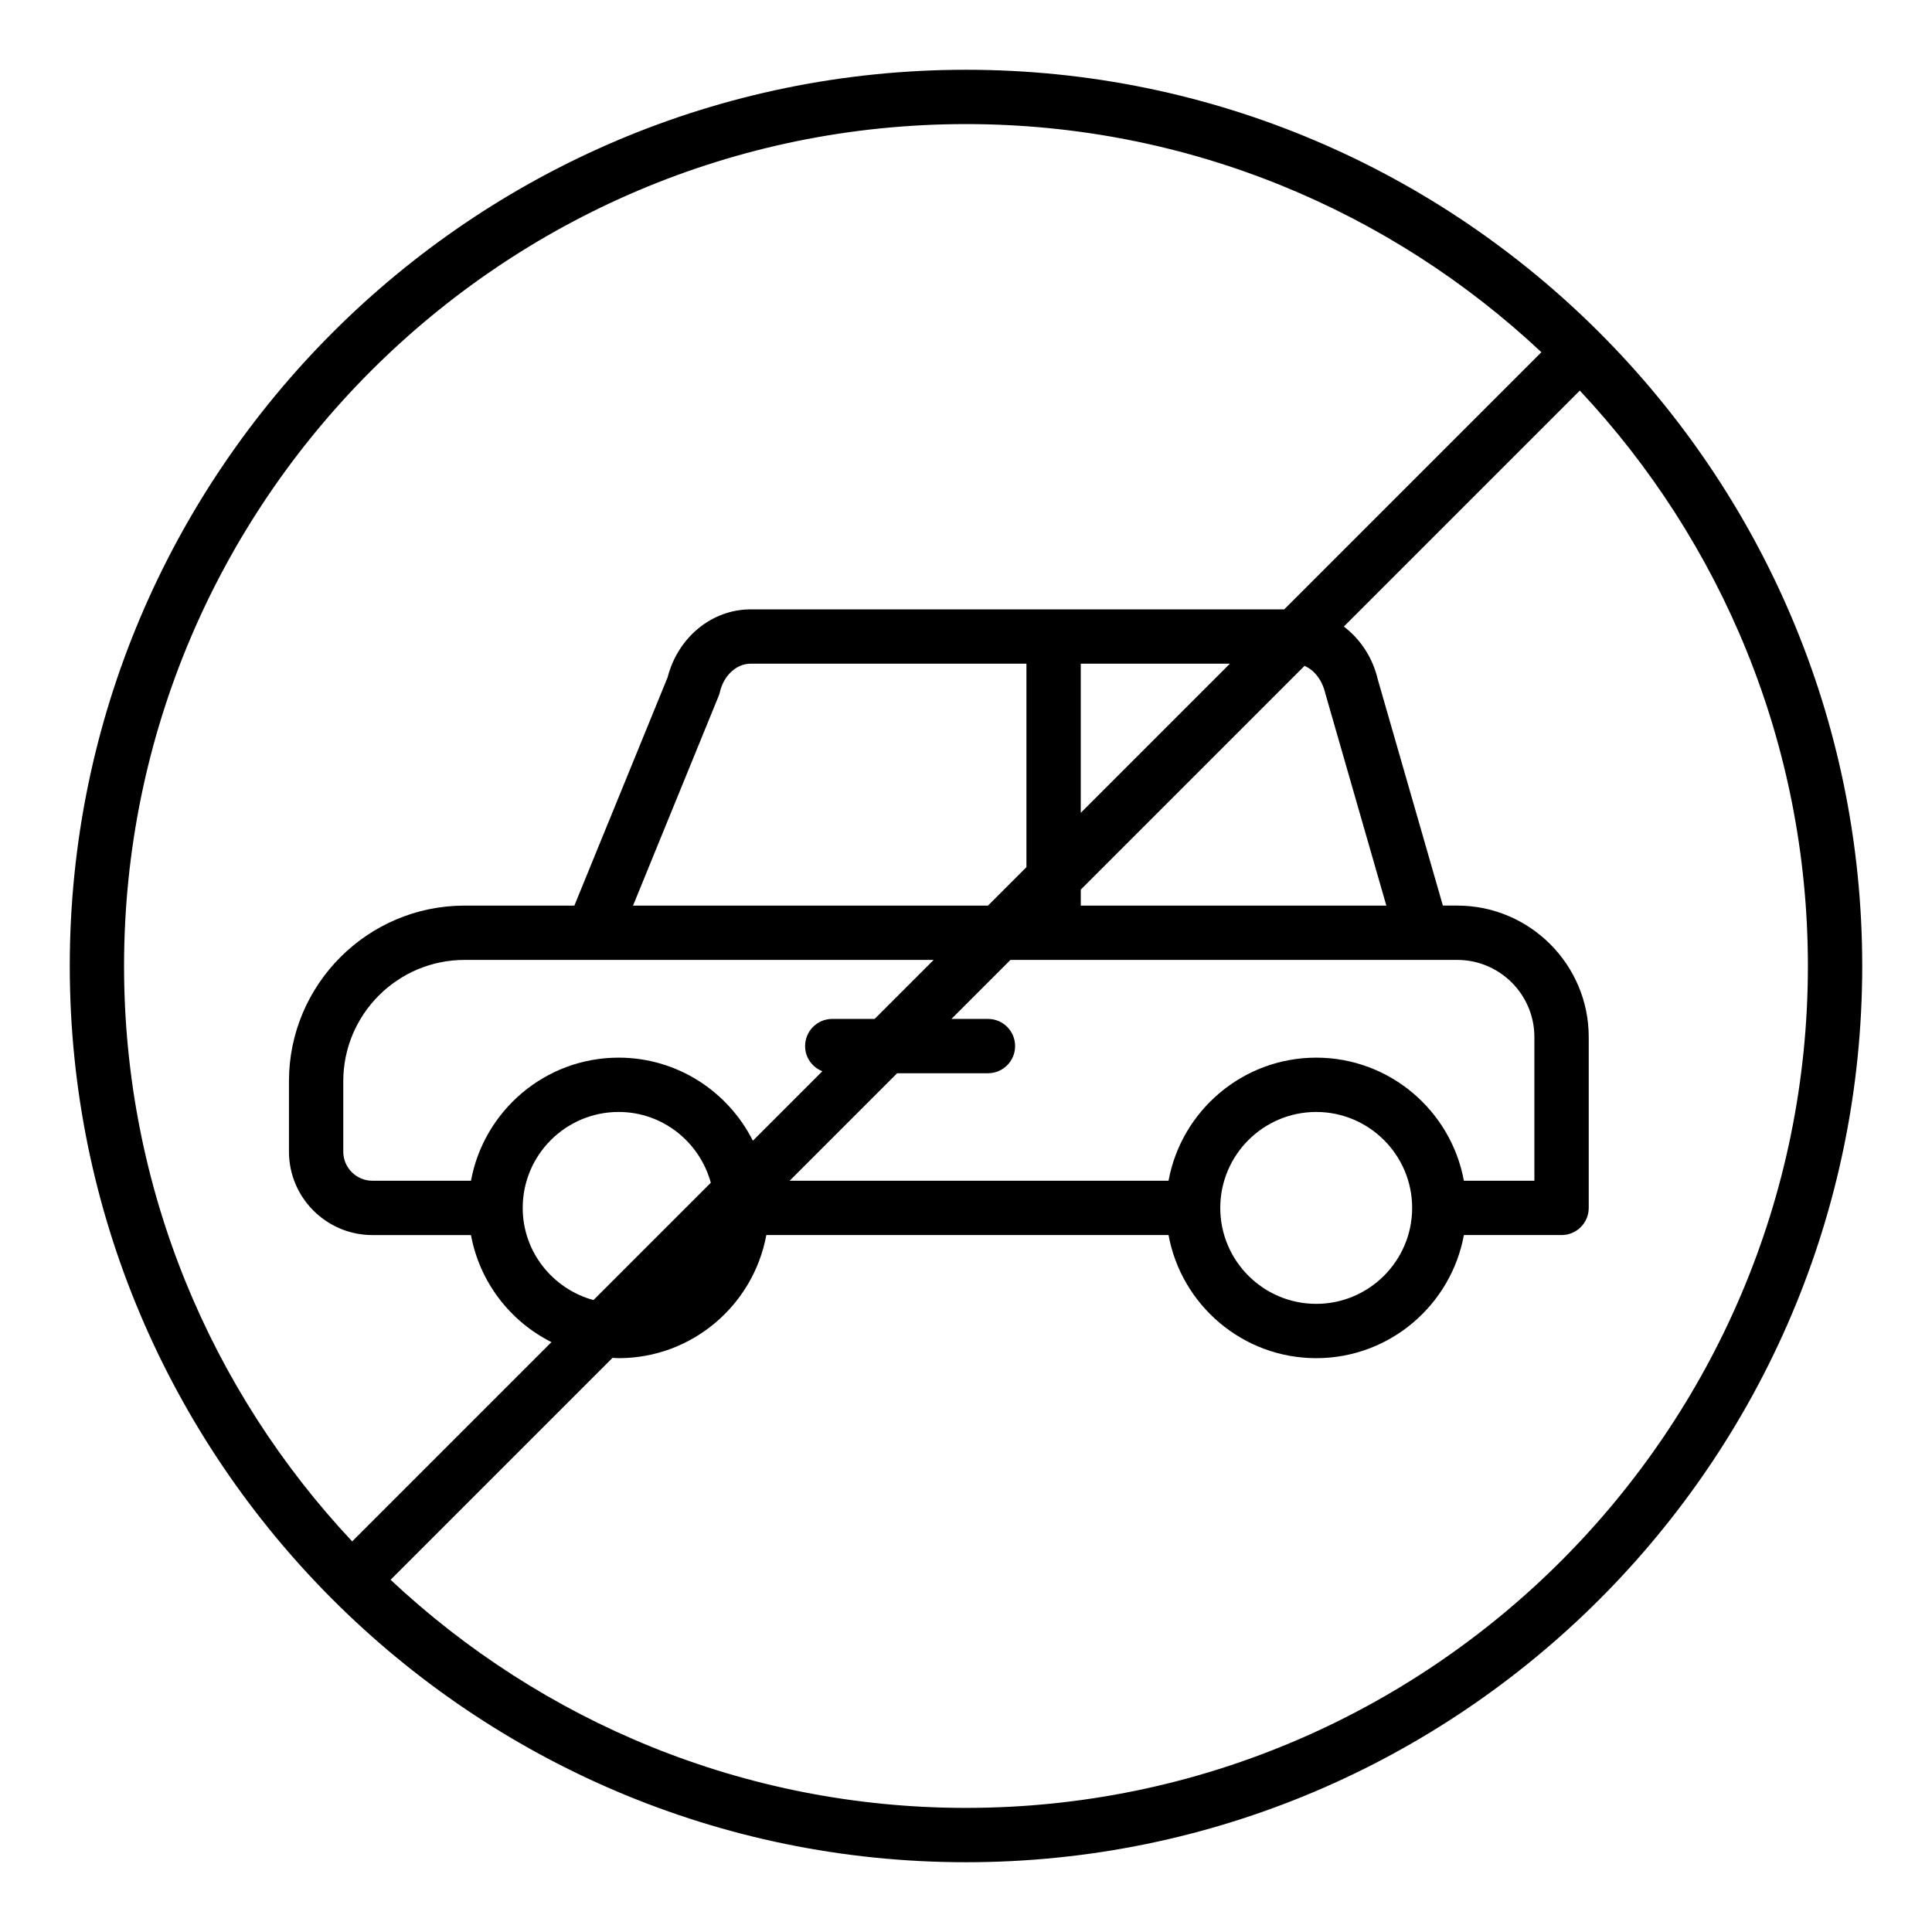 <?xml version="1.0" encoding="UTF-8"?>
<!-- Uploaded to: SVG Repo, www.svgrepo.com, Generator: SVG Repo Mixer Tools -->
<svg fill="#000000" width="800px" height="800px" version="1.1" viewBox="144 144 512 512" xmlns="http://www.w3.org/2000/svg">
 <path d="m400 162.49c-130.96 0-237.51 106.55-237.51 237.51s106.55 237.51 237.51 237.51 237.51-106.55 237.51-237.51c-0.004-130.96-106.55-237.51-237.51-237.51zm0 14.395c58.93 0 112.56 23.004 152.48 60.453l-68.148 68.148h-141.36c-10.324 0-19.316 7.387-22.055 18.035l-24.703 60.473h-29.086c-25.668 0-46.551 20.883-46.551 46.551v18.648c0 12.195 9.926 22.113 22.117 22.113h26.121c2.285 12.441 10.355 22.855 21.324 28.371l-52.809 52.809c-37.449-39.926-60.453-93.555-60.453-152.48 0-123.03 100.09-223.12 223.12-223.12zm95.215 150.86 16.18 56.25h-80.977v-4.238l59.293-59.293c2.578 1.102 4.664 3.715 5.504 7.281zm34.98 70.645c11.266 0 20.434 9.164 20.434 20.434v38.09h-18.684c-3.402-18.531-19.637-32.625-39.133-32.625s-35.738 14.094-39.141 32.621h-100.41l28.488-28.488h24.066c3.977 0 7.199-3.219 7.199-7.199 0-3.977-3.219-7.199-7.199-7.199h-9.672l15.637-15.637h109.17zm-11.961 65.715c0 14.023-11.406 25.43-25.422 25.43-14.023 0-25.43-11.406-25.43-25.43 0-14.016 11.406-25.422 25.43-25.422 14.012 0 25.422 11.406 25.422 25.422zm-275.54-7.195c-4.258 0-7.723-3.465-7.723-7.719v-18.648c0-17.734 14.422-32.156 32.156-32.156h124.3l-15.637 15.637h-11.23c-3.977 0-7.199 3.219-7.199 7.199 0 3.043 1.898 5.613 4.566 6.668l-18.41 18.41c-6.559-13.027-20.02-22.012-35.57-22.012-19.496 0-35.73 14.094-39.133 32.621zm91.742-128.43c0.141-0.352 0.262-0.719 0.344-1.09 1.035-4.422 4.398-7.508 8.188-7.508h73.047v53.918l-10.199 10.199h-94.059zm135.5-8.598-39.523 39.523v-39.523zm-161.99 118.8c11.695 0 21.473 7.984 24.426 18.758l-31.094 31.094c-10.77-2.953-18.754-12.73-18.754-24.43 0-14.016 11.406-25.422 25.422-25.422zm92.047 184.43c-58.93 0-112.56-23.004-152.48-60.453l58.812-58.812c0.543 0.023 1.078 0.082 1.625 0.082 19.496 0 35.73-14.098 39.133-32.625h106.59c3.402 18.527 19.641 32.625 39.141 32.625 19.496 0 35.73-14.098 39.133-32.625h25.883c3.977 0 7.199-3.219 7.199-7.199v-45.285c0-19.203-15.625-34.828-34.828-34.828h-3.824l-17.23-59.871c-1.367-5.887-4.664-10.766-9.016-14.074l62.535-62.535c37.441 39.93 60.445 93.555 60.445 152.49 0 123.03-100.09 223.11-223.11 223.11z"/>
</svg>